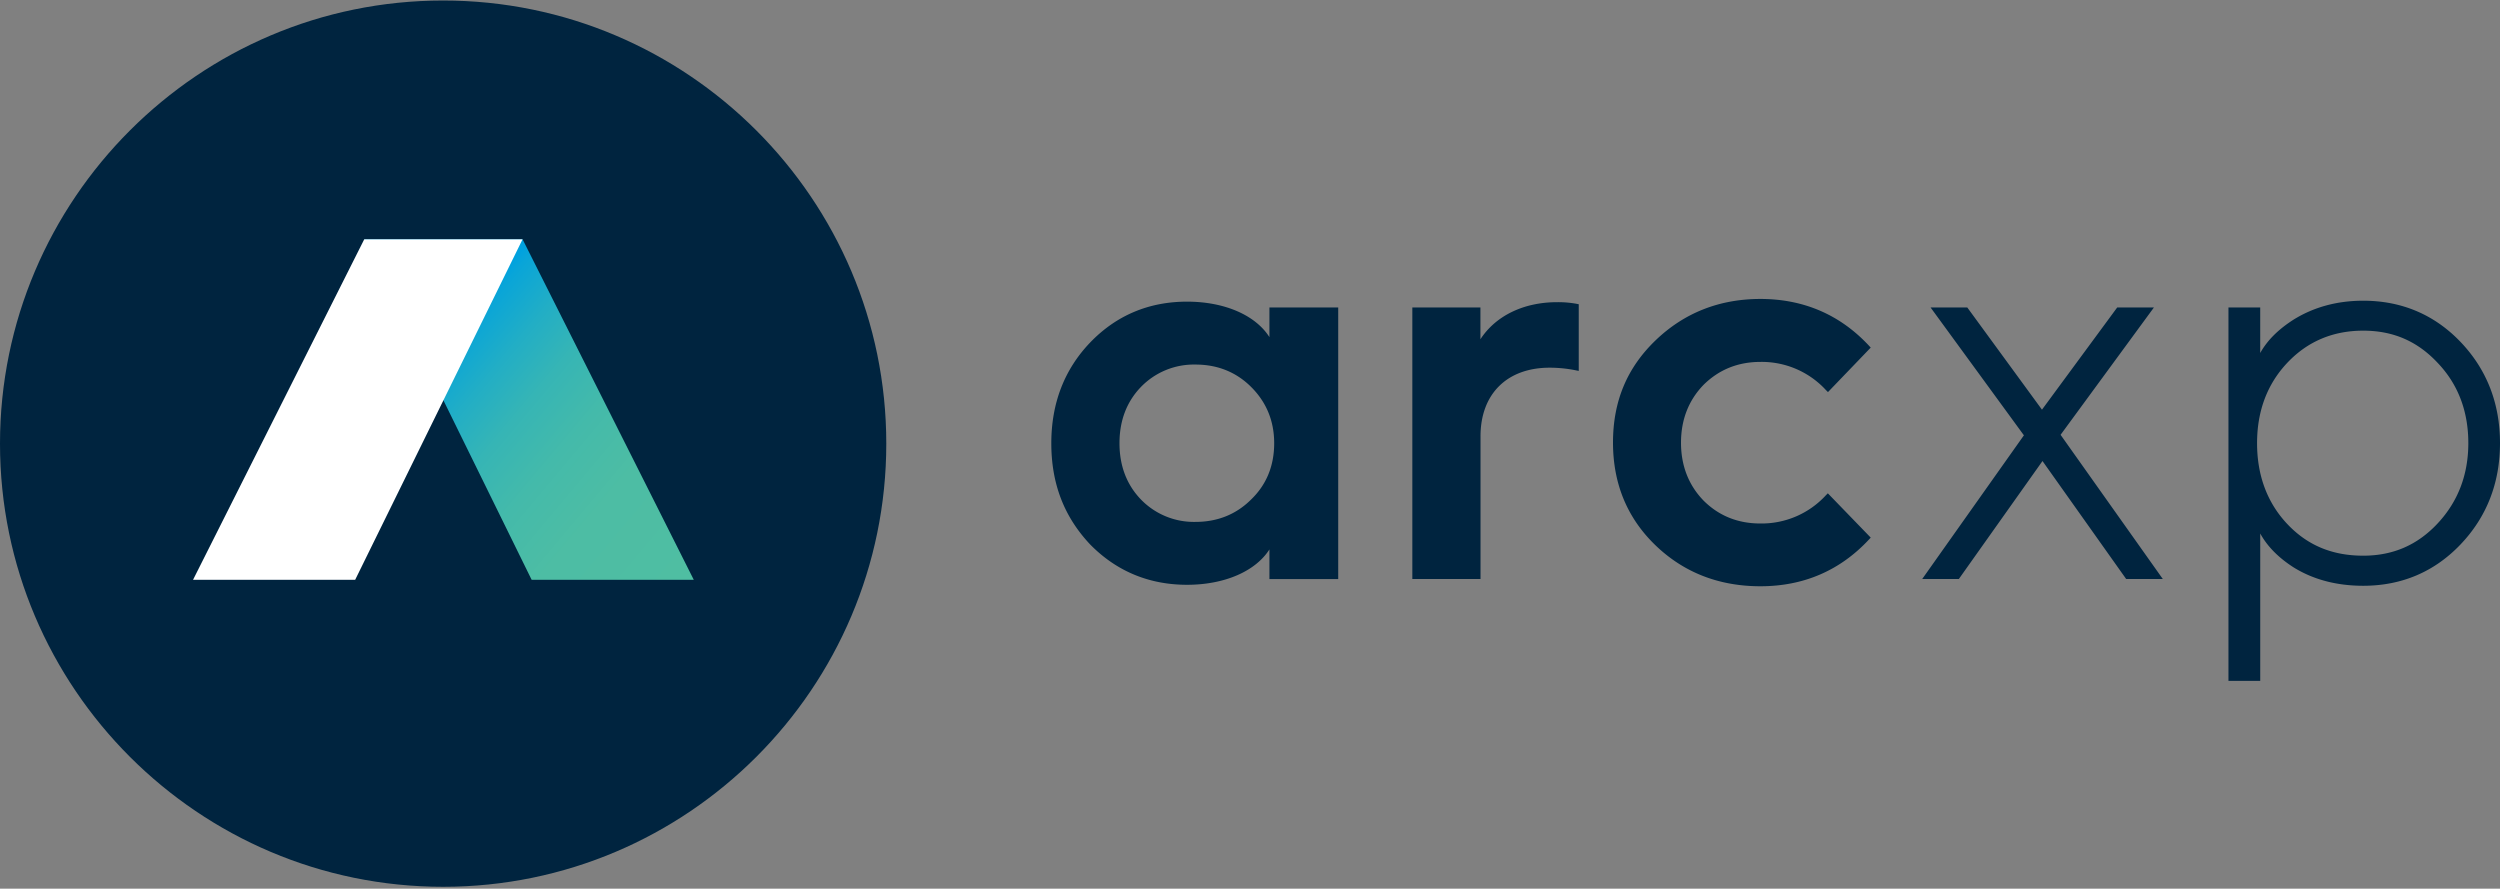 <svg xmlns="http://www.w3.org/2000/svg" width="1280" height="455" fill="none" viewBox="0 0 1280 455"><rect x="0" y="0" width="1280" height="455" fill="#808080" stroke="none"/><path fill="#00243f" d="M226.89.26C101.777.26 0 102.047 0 227.15s101.777 226.89 226.89 226.89 226.89-101.787 226.89-226.89S351.993.26 226.89.26"/><path fill="url(#a)" d="m186.507 122.535 85.696 174.321h83.01l-87.649-174.321z"/><path fill="#fff" d="m267.545 122.535-85.697 174.321h-83.01l87.649-174.321z"/><path fill="#00243f" d="M649.947 172.608c-7.114-11.2-22.903-18.163-42.174-18.163-19.582 0-36.287 7.044-49.66 20.971-13.163 13.766-19.844 31.054-19.844 51.512 0 20.65 6.49 37.586 19.854 51.795 13.454 13.725 30.189 20.689 49.65 20.689 19.271 0 35.06-6.964 42.174-18.113v15.175h35.221V157.423h-35.221zm-9.338 83.101c-7.628 7.627-17.218 11.502-28.508 11.502a37.77 37.77 0 0 1-27.955-11.482c-7.276-7.548-10.969-17.228-10.969-28.801s3.693-21.253 10.959-28.78a37.73 37.73 0 0 1 27.965-11.492c11.29 0 20.88 3.865 28.528 11.512s11.754 17.178 11.754 28.76-3.955 21.223-11.754 28.76zm156.61-100.992c-17.238 0-31.487 7.044-39.246 18.988v-16.281h-34.858v139.009h34.909v-73.037c0-21.675 13.565-35.14 35.411-35.14 4.451.004 8.89.449 13.253 1.329l1.63.322v-34.134l-1.096-.221c-3.3-.599-6.65-.879-10.003-.835m104.071 30.581a44.64 44.64 0 0 1 33.62 14.451l1.007 1.006 21.897-22.783-.876-.946c-14.802-15.899-33.52-23.96-55.618-23.96-21.001 0-39.054 7.135-53.676 21.203s-21.786 31.195-21.786 52.328c0 21.132 7.336 38.722 21.786 52.629s32.494 20.941 53.676 20.941c22.139 0 40.816-8.05 55.618-23.96l.876-.946-21.958-22.682-1.006 1.006a44.66 44.66 0 0 1-33.62 14.441c-11.472 0-21.243-3.955-29.042-11.754-7.638-7.899-11.512-17.862-11.512-29.605s3.874-21.696 11.502-29.585c7.869-7.819 17.64-11.784 29.112-11.784m201.52-27.875h-18.8l-38.52 52.328-38.24-52.328h-18.795l47.785 65.46-52.061 73.55h18.761l42.82-60.388 42.83 60.388h18.76l-52.33-73.812zm156.81 17.46c-13.37-13.877-30.08-20.921-49.66-20.921-13.3 0-25.28 3.25-35.62 9.67-7.89 5.032-13.54 10.687-17.11 17.107v-23.316h-16.26V348.62h16.27v-75.472c3.6 6.581 9.34 12.397 17.11 17.368 10.06 6.229 22.01 9.399 35.6 9.399 19.58 0 36.29-7.044 49.66-20.971 13.53-14.088 20.39-31.598 20.39-52.056s-6.85-37.927-20.38-52.005m-49.66 109.626c-15.8 0-28.47-5.253-38.76-16.101s-15.58-24.825-15.58-41.51c0-16.503 5.24-30.37 15.58-41.258 10.33-10.888 23.36-16.342 38.76-16.342 15.41 0 27.84 5.434 38.24 16.614 10.34 10.868 15.58 24.644 15.58 40.966 0 16.101-5.24 29.847-15.59 40.987-10.34 11.139-22.89 16.644-38.23 16.644"/><defs><linearGradient id="a" x1="362.87" x2="178.044" y1="287.719" y2="132.628" gradientUnits="userSpaceOnUse"><stop stop-color="#4fbea2"/><stop offset=".25" stop-color="#4dbda4"/><stop offset=".39" stop-color="#44baaa"/><stop offset=".51" stop-color="#36b5b5"/><stop offset=".61" stop-color="#22aec5"/><stop offset=".71" stop-color="#09a5d8"/><stop offset=".73" stop-color="#00a2df"/></linearGradient></defs></svg>